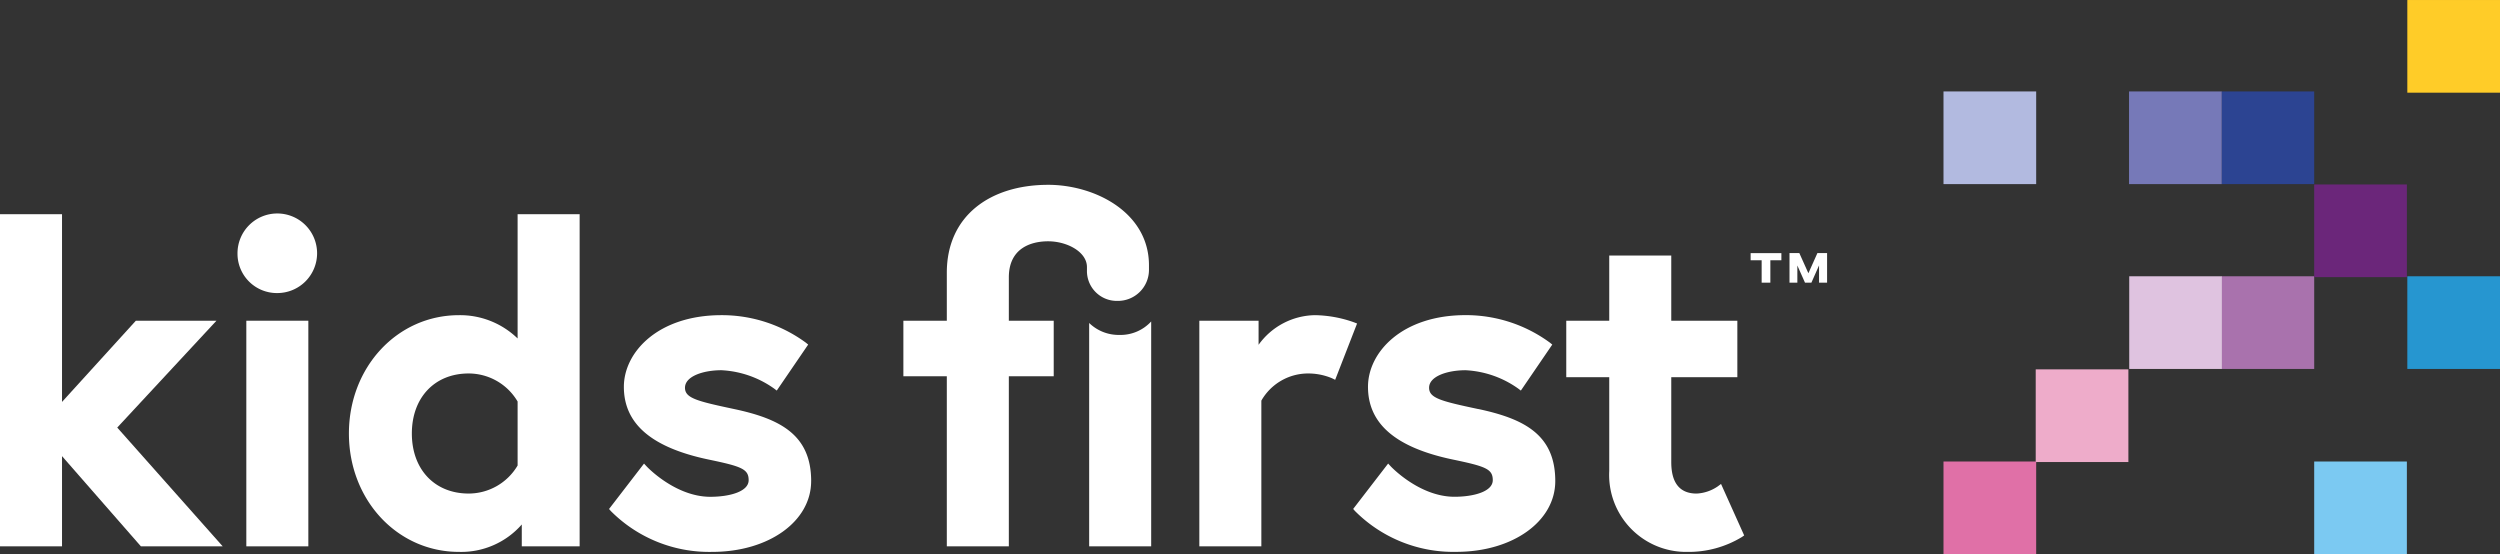 <svg xmlns="http://www.w3.org/2000/svg" xmlns:xlink="http://www.w3.org/1999/xlink" width="222.828" height="49.395" viewBox="0 0 222.828 49.395">
  <rect x="0" y="0" width="222.828" height="49.395" fill="#333333" stroke="none"/>
  <defs>
    <clipPath id="clip-path">
      <rect id="Rectangle_129" data-name="Rectangle 129" width="222.828" height="49.395" fill="#fff"/>
    </clipPath>
  </defs>
  <g id="Group_1931" data-name="Group 1931" transform="translate(0 -10.97)">
    <g id="Group_57" data-name="Group 57" transform="translate(0 10.97)">
      <g id="Group_56" data-name="Group 56" clip-path="url(#clip-path)">
        <path id="Path_332" data-name="Path 332" d="M127.968,39.829c-5.127,0-9.027,2.73-9.027,7.831v4.28h-3.872v4.951h3.872V72.05h5.528V56.891h4V51.94h-4V48.071c0-2.6,1.984-3.209,3.5-3.209,1.7,0,3.462.947,3.462,2.3v.289a2.663,2.663,0,0,0,2.723,2.723,2.768,2.768,0,0,0,2.805-2.723V47c0-4.709-4.811-7.172-8.99-7.172" transform="translate(-34.55 -23.355)" fill="#fff"/>
        <path id="Path_333" data-name="Path 333" d="M166.551,57.068a10.83,10.83,0,0,0-3.483-.637,6.3,6.3,0,0,0-5.021,2.641V56.926h-5.281v20.11h5.528V64.048a4.8,4.8,0,0,1,4.075-2.419,5.471,5.471,0,0,1,2.217.423l.288.141,1.952-5.019Z" transform="translate(-45.868 -28.34)" fill="#fff"/>
        <path id="Path_334" data-name="Path 334" d="M183.512,64.8c-3.329-.707-4.382-.975-4.382-1.9,0-1.025,1.635-1.561,3.25-1.561a8.842,8.842,0,0,1,4.684,1.629l.245.185,2.8-4.1-.208-.17a12.648,12.648,0,0,0-7.517-2.455c-5.649,0-8.7,3.292-8.7,6.389,0,3.278,2.448,5.394,7.483,6.465,3,.624,3.639.853,3.639,1.856,0,1.022-1.715,1.479-3.415,1.479-3.125,0-5.651-2.68-5.676-2.707l-.235-.254-3.117,4.047.157.181a12.364,12.364,0,0,0,9.036,3.643c5.028,0,8.82-2.712,8.82-6.308,0-4.119-2.744-5.547-6.864-6.424" transform="translate(-51.753 -28.34)" fill="#fff"/>
        <path id="Path_335" data-name="Path 335" d="M213.012,69.408a3.642,3.642,0,0,1-1.886.643c-1.5,0-2.262-.941-2.262-2.8V59.679h5.89V54.645h-5.89V48.836h-5.528v5.809h-3.831v5.034h3.831v8.358a6.86,6.86,0,0,0,6.966,7.213,9.119,9.119,0,0,0,4.861-1.328l.2-.139L213.3,69.194Z" transform="translate(-59.902 -26.059)" fill="#fff"/>
        <path id="Path_336" data-name="Path 336" d="M141.433,58.433a3.767,3.767,0,0,1-2.7-1.065V77.276h5.528V57.234a3.717,3.717,0,0,1-2.826,1.2" transform="translate(-41.655 -28.581)" fill="#fff"/>
        <rect id="Rectangle_117" data-name="Rectangle 117" width="5.528" height="20.11" transform="translate(21.955 28.586)" fill="#fff"/>
        <path id="Path_337" data-name="Path 337" d="M33.8,50.572a3.547,3.547,0,1,0-3.546-3.546A3.508,3.508,0,0,0,33.8,50.572" transform="translate(-9.085 -24.451)" fill="#fff"/>
        <path id="Path_338" data-name="Path 338" d="M95.594,71.223c0-4.119-2.744-5.548-6.864-6.424-3.329-.707-4.382-.975-4.382-1.9,0-1.025,1.635-1.561,3.25-1.561a8.842,8.842,0,0,1,4.685,1.629l.245.185,2.8-4.1-.208-.17A12.643,12.643,0,0,0,87.6,56.431c-5.648,0-8.7,3.292-8.7,6.389,0,3.279,2.448,5.394,7.483,6.465,3,.624,3.639.853,3.639,1.856,0,1.022-1.714,1.479-3.415,1.479-3.125,0-5.651-2.68-5.676-2.707l-.235-.253-3.117,4.047.157.181a12.367,12.367,0,0,0,9.037,3.642c5.028,0,8.819-2.711,8.819-6.307" transform="translate(-23.294 -28.34)" fill="#fff"/>
        <path id="Path_339" data-name="Path 339" d="M10.45,62.587l8.843-9.524H12.109L5.528,60.3V43.567H0V73.173H5.528V65.132l7.031,8.041h7.291Z" transform="translate(0 -24.477)" fill="#fff"/>
        <path id="Path_340" data-name="Path 340" d="M59.48,43.567V54.645a7.364,7.364,0,0,0-5.228-2.076c-5.5,0-9.808,4.634-9.808,10.549s4.308,10.549,9.808,10.549a7.173,7.173,0,0,0,5.6-2.443v1.949h5.157V43.567Zm0,22.4a5.067,5.067,0,0,1-4.363,2.5c-3.028,0-5.063-2.15-5.063-5.351s2.035-5.351,5.063-5.351a5.067,5.067,0,0,1,4.363,2.5Z" transform="translate(-13.345 -24.477)" fill="#fff"/>
        <rect id="Rectangle_118" data-name="Rectangle 118" width="8.26" height="8.26" transform="translate(173.227 8.15)" fill="#b2bae0"/>
        <rect id="Rectangle_119" data-name="Rectangle 119" width="8.26" height="8.26" transform="translate(198.008 24.625)" fill="#a972ad"/>
        <rect id="Rectangle_120" data-name="Rectangle 120" width="8.26" height="8.26" transform="translate(198.008 8.15)" fill="#2c4492"/>
        <rect id="Rectangle_121" data-name="Rectangle 121" width="8.26" height="8.26" transform="translate(214.568 0.001)" fill="#ffcc28"/>
        <rect id="Rectangle_122" data-name="Rectangle 122" width="8.26" height="8.26" transform="translate(189.763 8.15)" fill="#7679b8"/>
        <rect id="Rectangle_123" data-name="Rectangle 123" width="8.26" height="8.26" transform="translate(214.568 24.625)" fill="#2696d0"/>
        <rect id="Rectangle_124" data-name="Rectangle 124" width="8.26" height="8.26" transform="translate(206.267 41.135)" fill="#7bc9f2"/>
        <rect id="Rectangle_125" data-name="Rectangle 125" width="8.26" height="8.26" transform="translate(206.267 16.442)" fill="#6b267a"/>
        <rect id="Rectangle_126" data-name="Rectangle 126" width="8.26" height="8.26" transform="translate(181.446 32.921)" fill="#eeacca"/>
        <rect id="Rectangle_127" data-name="Rectangle 127" width="8.26" height="8.26" transform="translate(189.781 24.625)" fill="#dfc3e0"/>
        <rect id="Rectangle_128" data-name="Rectangle 128" width="8.26" height="8.26" transform="translate(173.227 41.135)" fill="#e070a7"/>
      </g>
    </g>
    <path id="Path_442" data-name="Path 442" d="M1.018.5v-2H.036v-.635H2.777v.635H1.794v2ZM6.134.5V-1.041L5.451.5H4.882L4.2-1.034V.5H3.5V-2.142h.875l.809,1.8.805-1.8h.861V.5Z" transform="translate(156 35.667)" fill="#fff"/>
  </g>
</svg>
